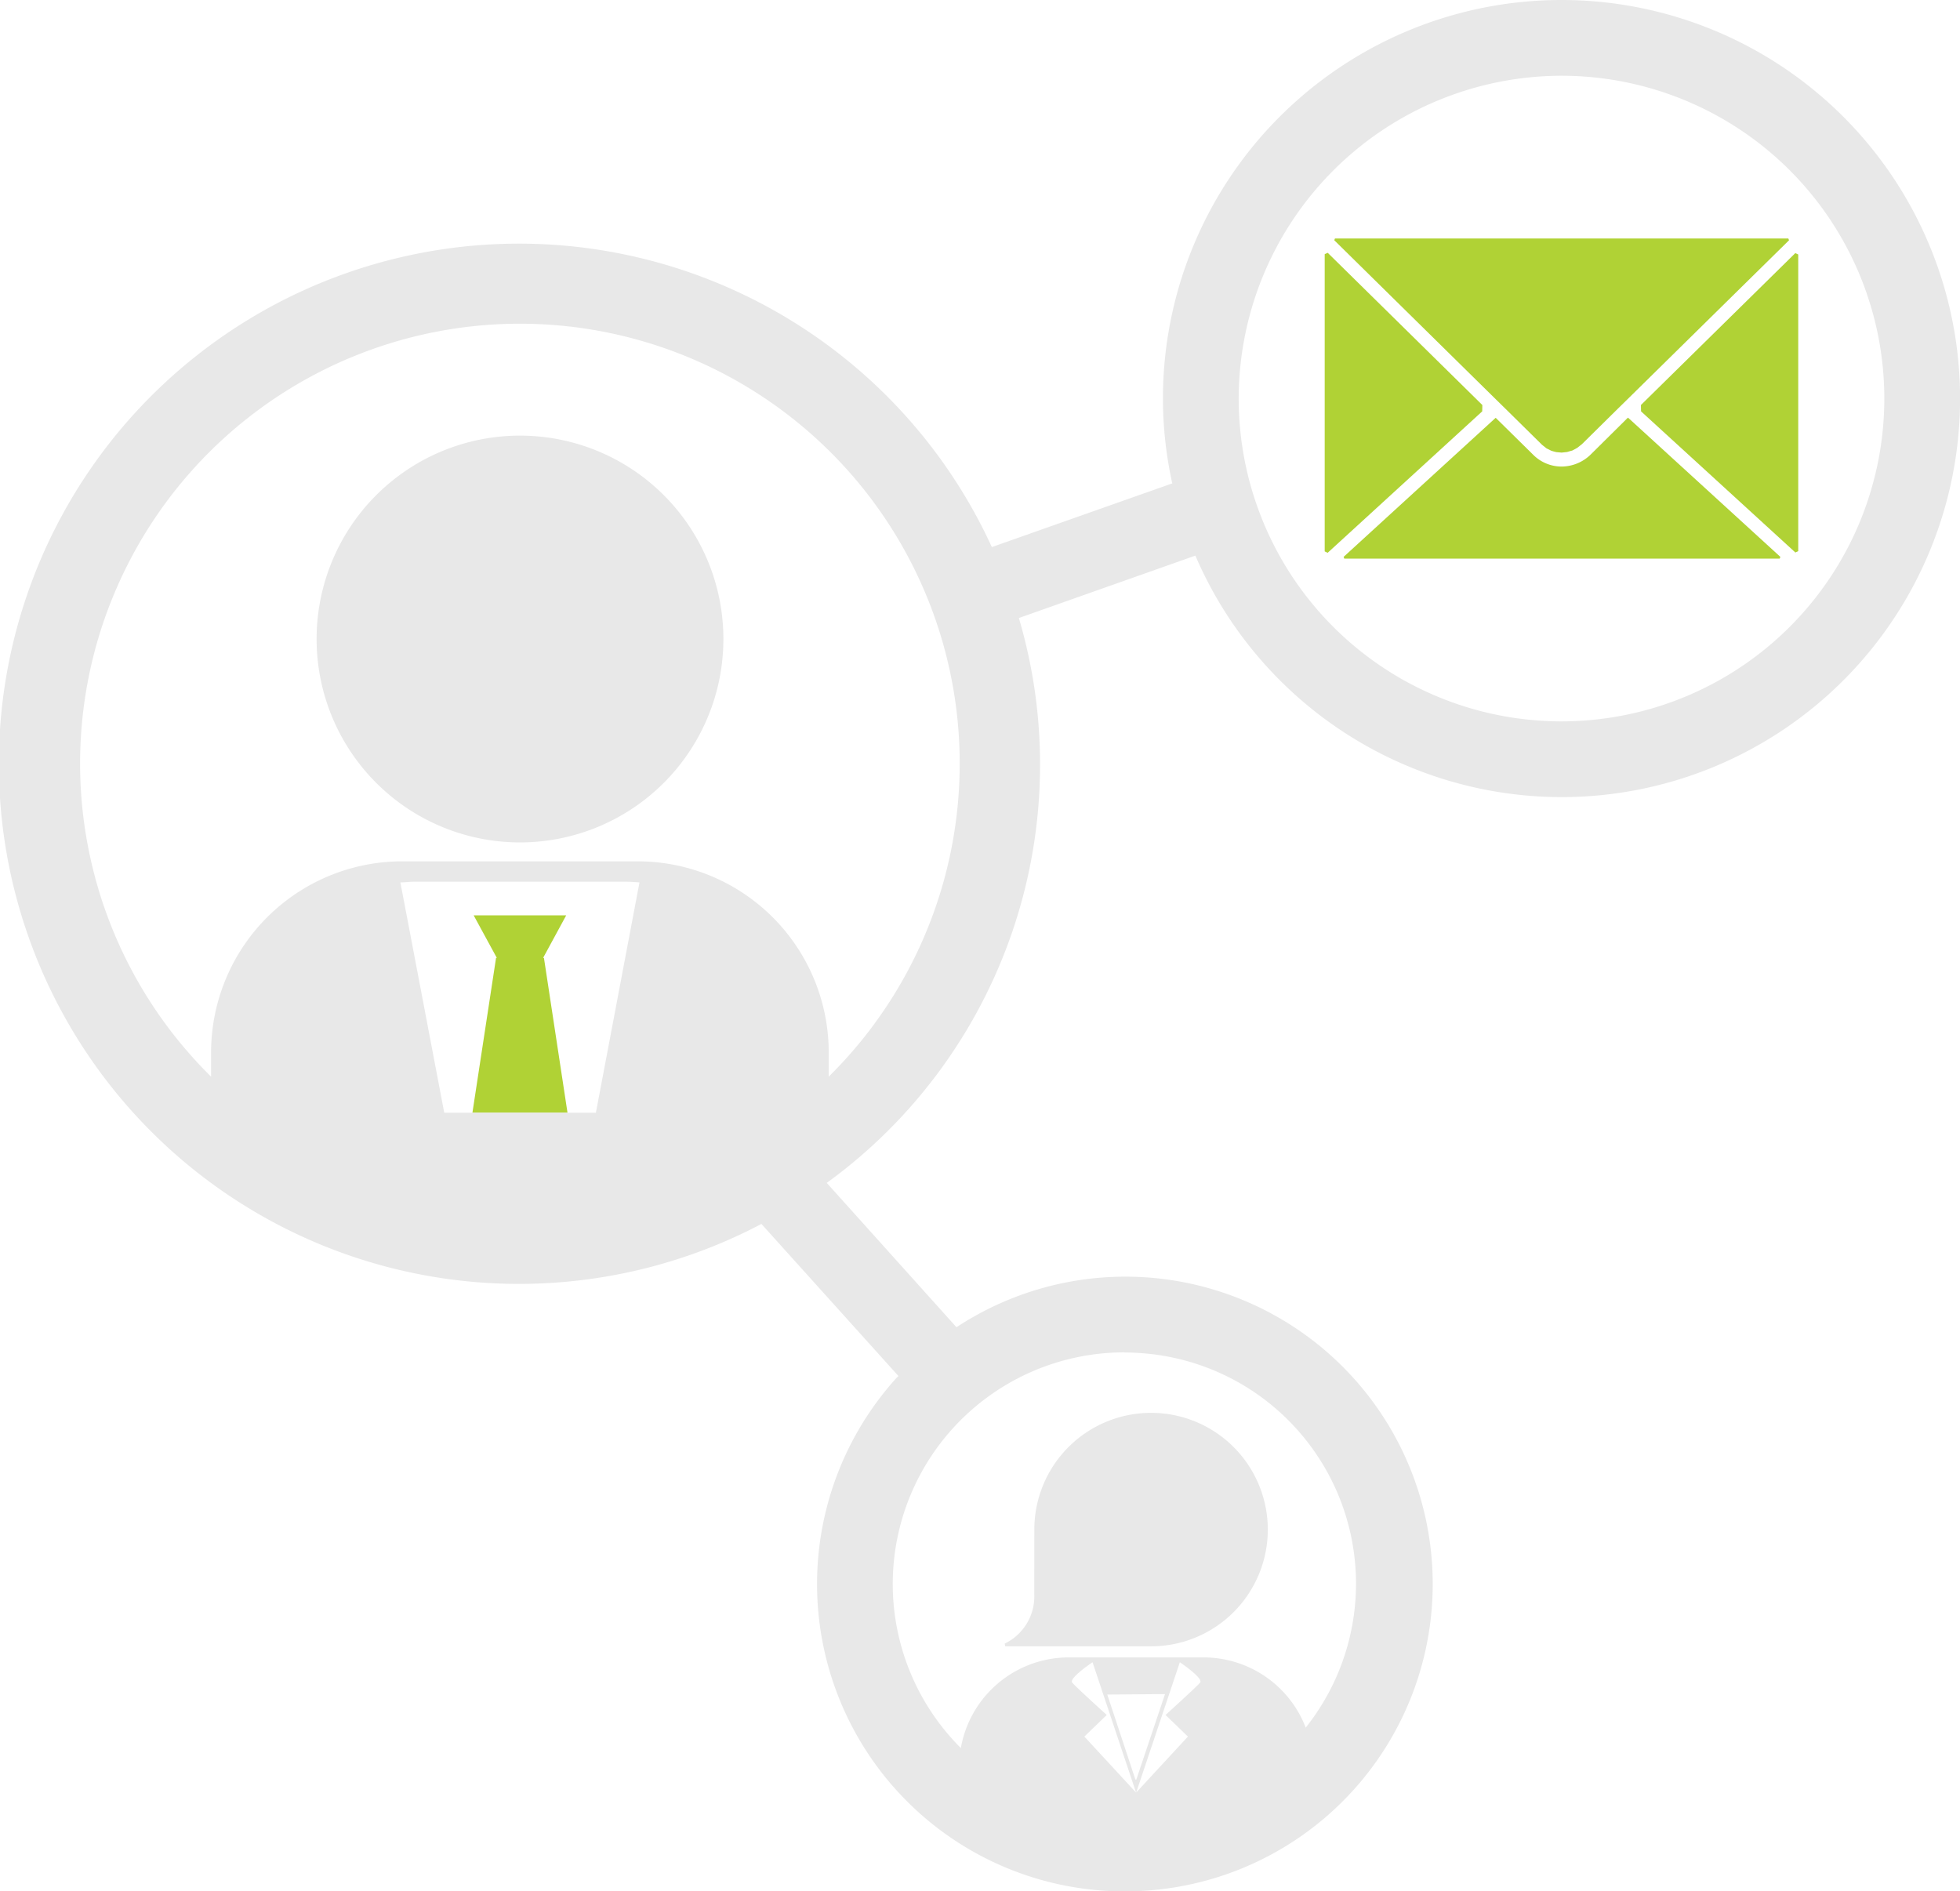 <svg xmlns="http://www.w3.org/2000/svg" viewBox="0 0 300.37 289.85"><defs><style>.cls-1{fill:#e8e8e8;}.cls-2{fill:#b0d235;}.cls-3{fill:#616e7d;}</style></defs><g id="Layer_2" data-name="Layer 2"><g id="Object"><path class="cls-1" d="M158.5,244.35a8,8,0,0,1-4.53,7.53l.08.42h21.34l1,0a17.89,17.89,0,1,0-17.88-17.89v.34h0Z"/><polygon class="cls-2" points="203.01 84.5 203.46 84.72 227.15 63.04 227.17 62.07 203.47 38.74 203.01 38.95 203.01 84.5"/><path class="cls-2" d="M243.8,69.63a6.43,6.43,0,0,1-4.52,1.87A6.15,6.15,0,0,1,235,69.73l-5.63-5.55-.16-.15-23.3,21.31.1.27h66.73l.1-.27L249.49,64l-.16.15Z"/><polygon class="cls-2" points="251.49 63.04 275.14 84.67 275.58 84.46 275.58 39 275.13 38.79 251.47 62.07 251.49 63.04"/><polygon class="cls-2" points="204.48 36.82 229.2 61.16 230.69 62.62 236.32 68.17 236.98 68.7 237.24 68.83 237.72 69.07 238.04 69.17 238.51 69.29 238.86 69.32 239.32 69.36 239.79 69.31 240.16 69.27 240.63 69.13 240.96 69.04 241.47 68.77 241.73 68.62 242.43 68.07 247.95 62.62 249.44 61.16 274.17 36.82 274.06 36.55 204.58 36.55 204.48 36.82"/><path class="cls-1" d="M48.52,97.93A31.17,31.17,0,1,0,79.68,66.76,31.17,31.17,0,0,0,48.52,97.93Z"/><polygon class="cls-3" points="151.96 146.8 148.41 140.28 151.96 146.8 151.96 146.8"/><polygon class="cls-2" points="76.02 146.8 72.4 170.52 86.97 170.52 83.36 146.8 83.23 146.8 86.77 140.28 72.59 140.28 76.14 146.8 76.14 146.8 76.02 146.8"/><path class="cls-1" d="M239.3,122.16a61.08,61.08,0,1,0-61.08-61.08,60.5,60.5,0,0,0,1.43,13L152,83.84a79.71,79.71,0,1,0-35.31,103.73l21,23.31-.28.26a47.09,47.09,0,0,0,30.13,78.47,45.46,45.46,0,0,0,4.79.24,47.1,47.1,0,1,0-25.75-86.45l-19.88-22.12a79.21,79.21,0,0,0,29.44-86.57l27.05-9.56A61.16,61.16,0,0,0,239.3,122.16Zm0-110.55a49.47,49.47,0,1,1-49.47,49.47A49.53,49.53,0,0,1,239.3,11.61ZM178.62,262.82l3.43,3.31-7.94,8.59-7.93-8.59,3.43-3.31s-5.09-4.61-5.32-5c-.4-.71,3.14-3.08,3.14-3.08l6.68,20,6.7-20s3.53,2.37,3.13,3.08C183.71,258.21,178.62,262.82,178.62,262.82Zm-8.93-3.13,8.85-.07-4.4,13.1H174Zm2.63-52.42c1.2,0,2.43.07,3.64.19a35.42,35.42,0,0,1,24.14,57.3A16.77,16.77,0,0,0,184.47,254h-20.7a16.79,16.79,0,0,0-16.52,13.89,35.5,35.5,0,0,1,25.07-60.64Zm-81-36.75H68.08l-6.72-35.29c.66,0,1.32-.1,2-.1H96c.67,0,1.33.05,2,.1ZM127,165v-3.65A29.29,29.29,0,0,0,97.73,132H61.65a29.3,29.3,0,0,0-29.3,29.29V165A67.4,67.4,0,1,1,127,165Z"/></g></g></svg>
